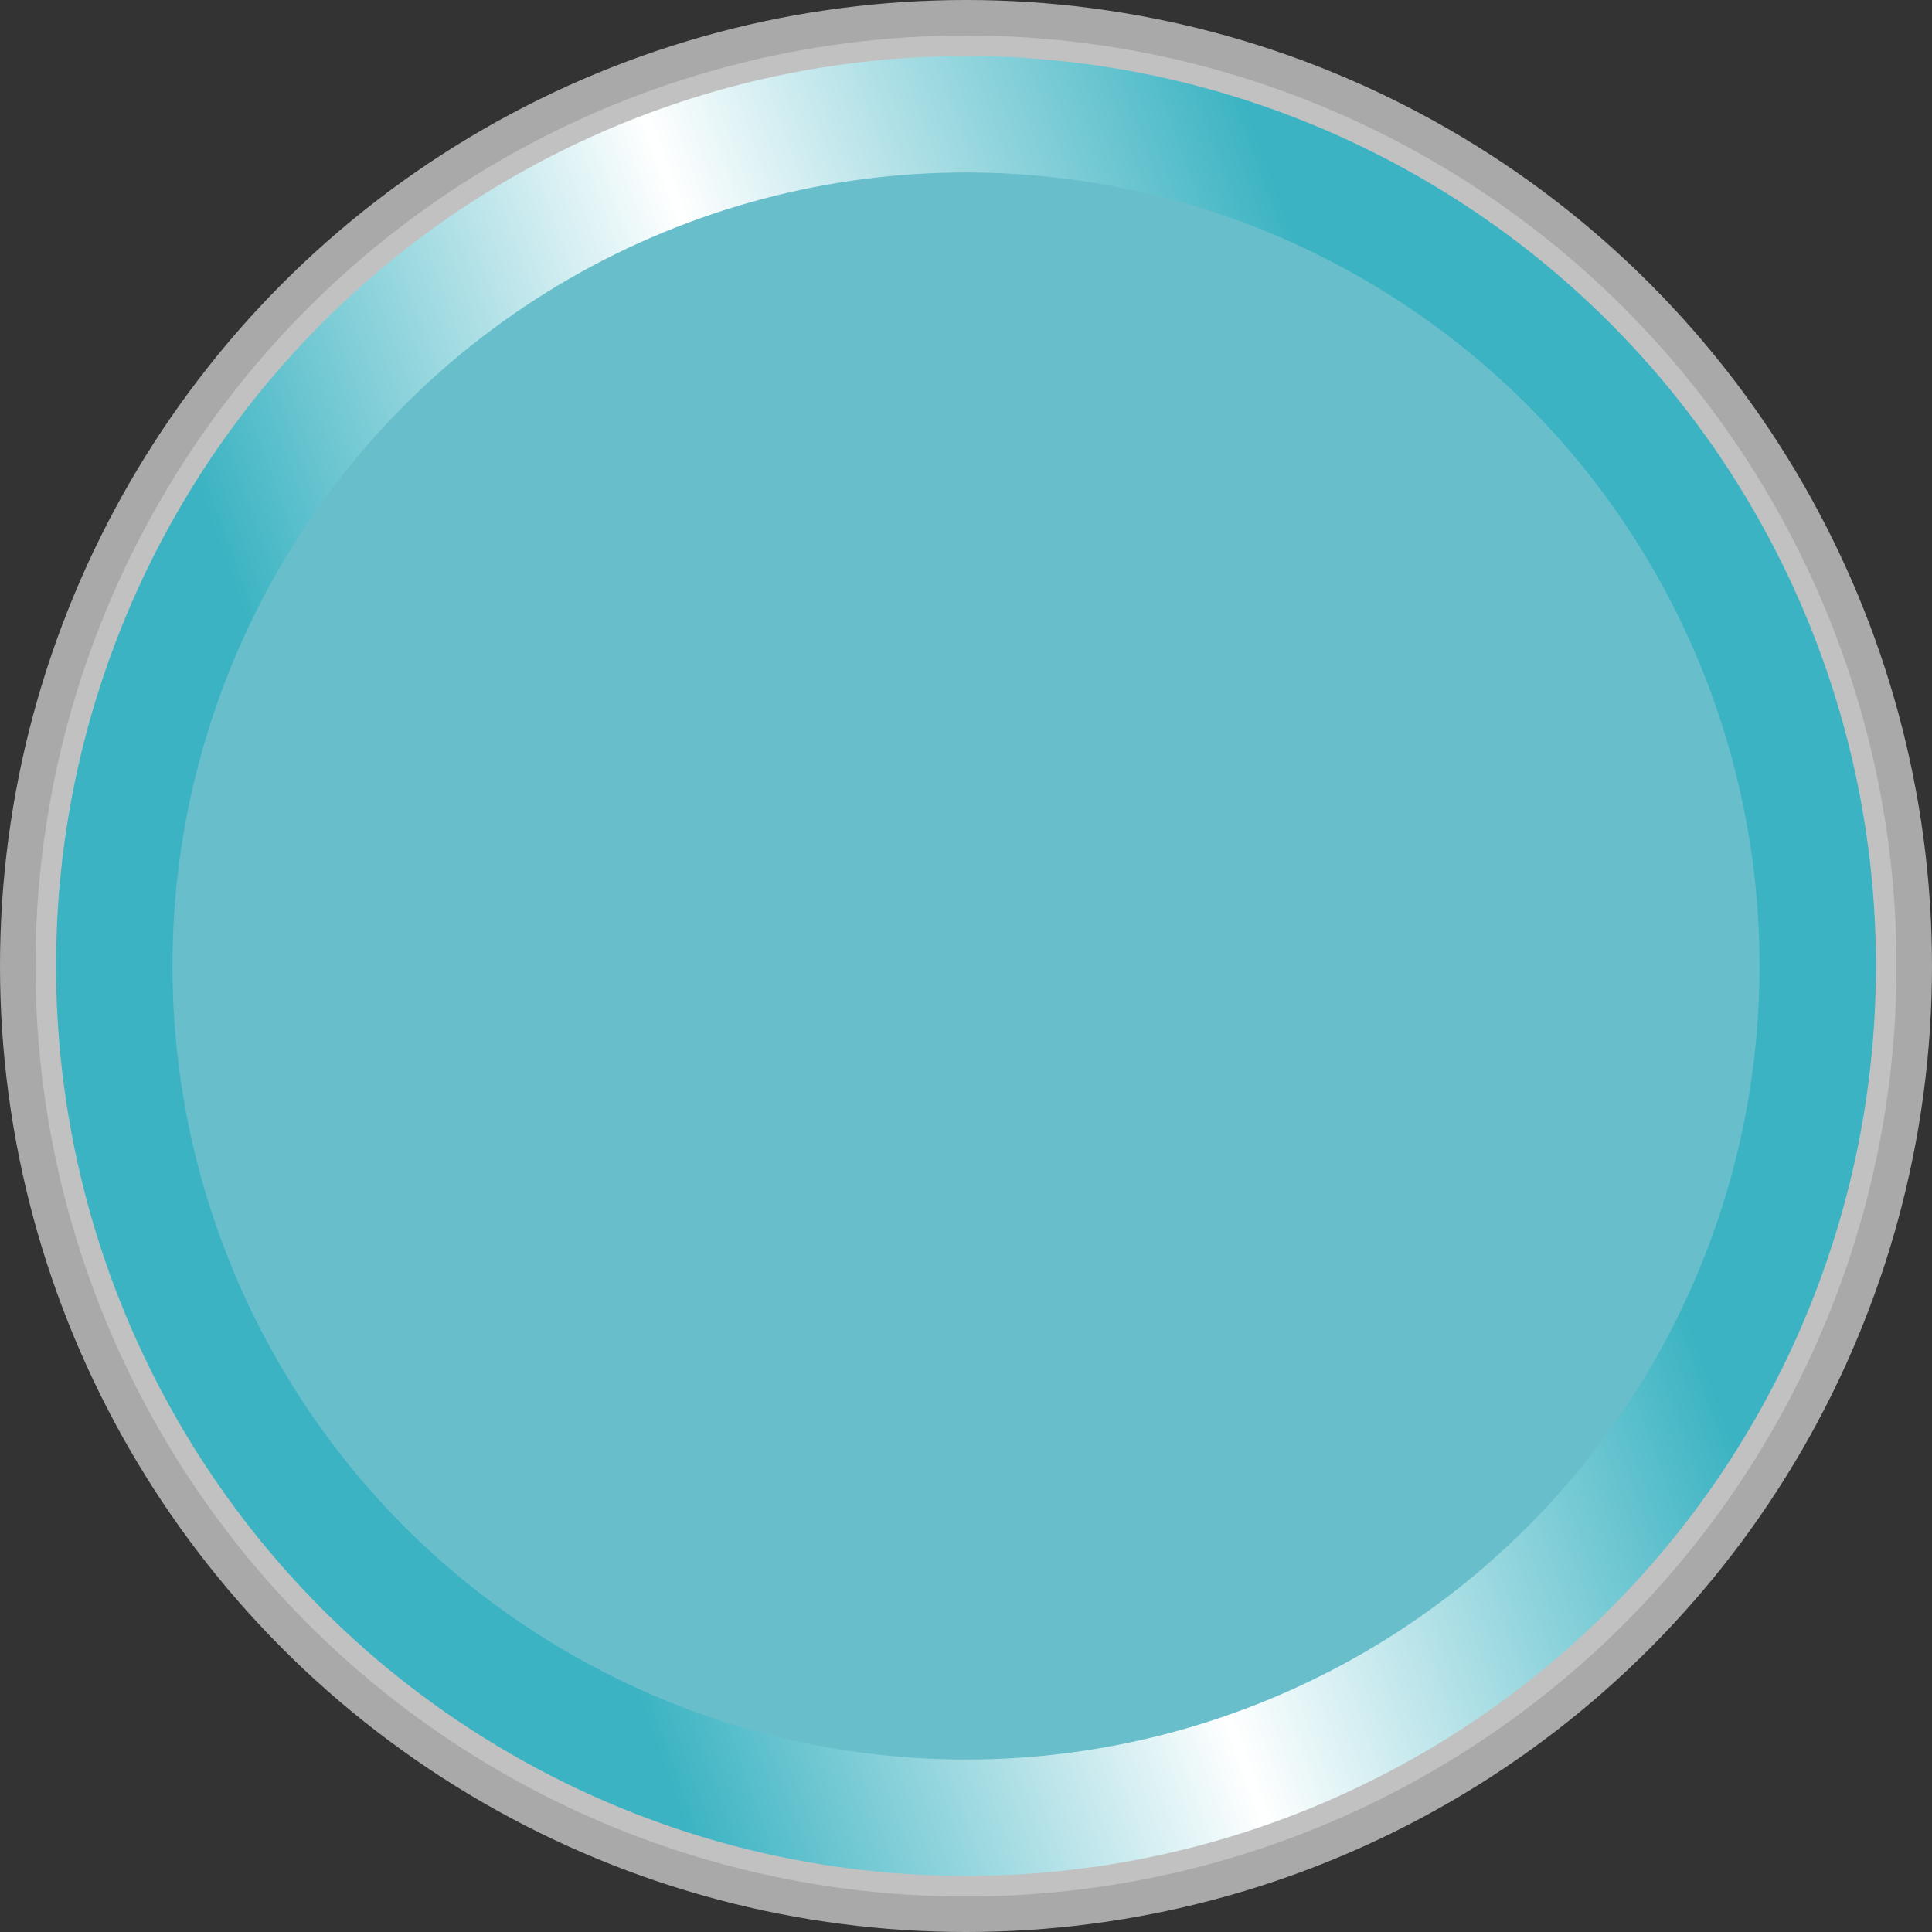 <?xml version="1.0" encoding="UTF-8" standalone="no"?>
<!-- Creator: CorelDRAW -->

<svg
   xmlns:dc="http://purl.org/dc/elements/1.1/"
   xmlns:cc="http://creativecommons.org/ns#"
   xmlns:rdf="http://www.w3.org/1999/02/22-rdf-syntax-ns#"
   xmlns:svg="http://www.w3.org/2000/svg"
   xmlns="http://www.w3.org/2000/svg"
   xmlns:sodipodi="http://sodipodi.sourceforge.net/DTD/sodipodi-0.dtd"
   xmlns:inkscape="http://www.inkscape.org/namespaces/inkscape"
   xml:space="preserve"
   width="18.788mm"
   height="18.788mm"
   style="shape-rendering:geometricPrecision; text-rendering:geometricPrecision; image-rendering:optimizeQuality; fill-rule:evenodd; clip-rule:evenodd"
   viewBox="0 0 18.788 18.788"
   id="svg3061"
   version="1.1"
   inkscape:version="0.48.3.1 r9886"
   sodipodi:docname="55.svg"><rect x="0" y="0" width="18.788" height="18.788" fill="#333333" stroke="none"/><sodipodi:namedview
   pagecolor="#ffffff"
   bordercolor="#666666"
   borderopacity="1"
   objecttolerance="10"
   gridtolerance="10"
   guidetolerance="10"
   inkscape:pageopacity="0"
   inkscape:pageshadow="2"
   inkscape:window-width="1440"
   inkscape:window-height="844"
   id="namedview3084"
   showgrid="false"
   inkscape:zoom="3.5449581"
   inkscape:cx="33.286713"
   inkscape:cy="33.286713"
   inkscape:window-x="-4"
   inkscape:window-y="-4"
   inkscape:window-maximized="1"
   inkscape:current-layer="svg3061" />
 <defs
   id="defs3063">
  <style
   type="text/css"
   id="style3065">
   
    .fil0 {fill:#AAA9A9}
    .fil1 {fill:#C2C1C1}
    .fil3 {fill:#69BECB}
    .fil2 {fill:url(#id0)}
   
  </style>
  <linearGradient
   id="id0"
   gradientUnits="userSpaceOnUse"
   x1="4.278"
   y1="11.256"
   x2="14.51"
   y2="7.532">
   <stop
   offset="0"
   style="stop-color:#3BB3C2"
   id="stop3068" />
   <stop
   offset="0.49"
   style="stop-color:white"
   id="stop3070" />
   <stop
   offset="1"
   style="stop-color:#3BB3C2"
   id="stop3072" />
  </linearGradient>
 
  
  
  
  
  
 </defs>
 <g
   id="g3023"><circle
     class="fil0"
     cx="9.394"
     cy="9.394"
     r="9.394"
     id="circle3076"
     sodipodi:cx="9.3942003"
     sodipodi:cy="9.3942003"
     sodipodi:rx="9.3942003"
     sodipodi:ry="9.3942003"
     style="fill:#aaa9a9" /><circle
     class="fil1"
     cx="9.394"
     cy="9.394"
     r="9.049"
     id="circle3078"
     sodipodi:cx="9.3943005"
     sodipodi:cy="9.3942003"
     sodipodi:rx="9.0486002"
     sodipodi:ry="9.0486002"
     style="fill:#c2c1c1" /><g
     inkscape:label="#g3095"
     id="hmigradengt"><circle
       sodipodi:ry="8.8492002"
       sodipodi:rx="8.8492002"
       sodipodi:cy="9.3942003"
       sodipodi:cx="9.3943005"
       style="fill:url(#id0)"
       id="circle3080"
       r="8.849"
       cy="9.394"
       cx="9.394"
       class="fil2" /></g><g
     inkscape:label="#g3092"
     id="light"><circle
       style="fill:#69becb"
       sodipodi:ry="7.7171998"
       sodipodi:rx="7.7171998"
       sodipodi:cy="9.3941898"
       sodipodi:cx="9.39429"
       id="circle3082"
       r="7.717"
       cy="9.394"
       cx="9.394"
       class="fil3" /></g></g>
</svg>